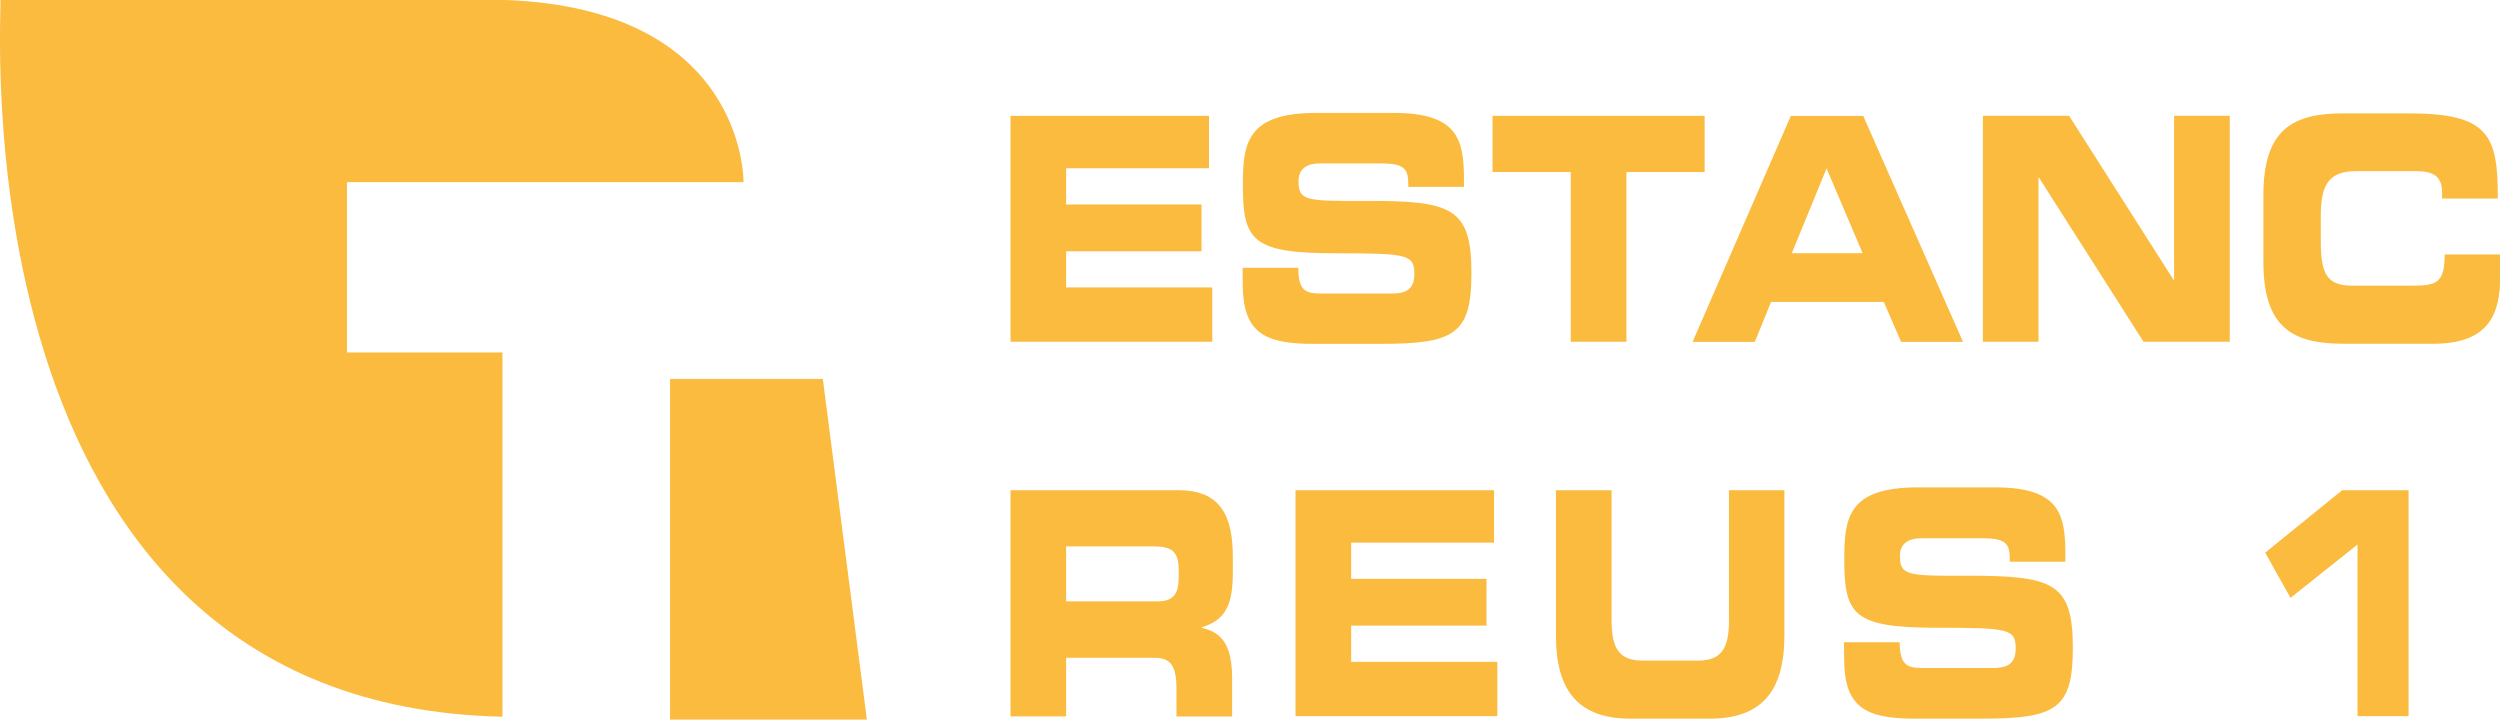 <svg xmlns="http://www.w3.org/2000/svg" viewBox="0 0 388.09 111.71"><defs><style>.cls-1{fill:#fabb3e;}</style></defs><g id="Capa_2" data-name="Capa 2"><g id="Capa_1-2" data-name="Capa 1"><path class="cls-1" d="M78,54.72H53.86V28.27h61.56S115.87,1.37,78.48,0H.06C.51-.46-8.15,109.43,78,111.26Z"></path><polygon class="cls-1" points="104.02 58.82 104.02 111.71 134.57 111.71 127.73 58.82 104.02 58.82"></polygon><polygon class="cls-1" points="156.87 17.98 187.68 17.98 187.68 26.12 165.5 26.12 165.5 31.74 186.52 31.74 186.52 39.01 165.5 39.01 165.5 44.62 188.19 44.62 188.19 53.05 156.87 53.05 156.87 17.98"></polygon><path class="cls-1" d="M192.9,41.57h8.64c0,3.73,1.25,4,3.74,4h10.58c1.83,0,3.7-.24,3.7-3,0-3.06-1-3.25-12.15-3.25-13,0-14.47-1.93-14.47-10.56,0-6.34.47-11.23,11.36-11.23h12.07c10,0,10.89,4.21,10.89,10.36v1.12h-8.64c0-2.57-.23-3.64-4.2-3.64h-9.57c-1.95,0-3.27.83-3.27,2.72,0,3.05,1,3.14,10.31,3.1,13.43-.05,16.53,1,16.53,11.19,0,9.44-2.56,11-14,11H203.91c-7.85,0-11-1.84-11-9.45Z"></path><polygon class="cls-1" points="231.7 17.98 264.62 17.98 264.62 26.7 252.48 26.7 252.48 53.05 243.84 53.05 243.84 26.7 231.7 26.7 231.7 17.98"></polygon><path class="cls-1" d="M278,18h11.24l15.49,35.07h-9.61l-2.69-6.2H274.93l-2.52,6.2h-9.66Zm.15,21.31h11l-5.6-13.17Z"></path><polygon class="cls-1" points="307.81 17.98 321.2 17.98 337.42 43.46 337.5 43.46 337.5 17.98 346.14 17.98 346.14 53.05 332.75 53.05 316.53 27.58 316.45 27.58 316.45 53.05 307.81 53.05 307.81 17.98"></polygon><path class="cls-1" d="M351.36,30.29C351.36,20,356,17.6,363.77,17.6h10.16c12.29,0,13.89,3.29,13.81,13.22H379.1v-1c0-2.52-1.48-3.25-4-3.25h-9.42c-4.55,0-5.41,2.67-5.41,7v3.78c0,5.08.86,7,4.94,7h9.22c3.89,0,5.07-.48,5.07-4.85h8.63v3.3c0,5.91-1.71,10.56-10.39,10.56H363.77c-7.78,0-12.41-2.42-12.41-12.69Z"></path><path class="cls-1" d="M156.87,76.1h26.07c6.65,0,8.44,4.12,8.44,10.42v2.23c0,4.7-.85,7.45-4.82,8.62v.1c2.56.58,4.71,2,4.71,7.75v6h-8.64V107c0-3.68-.86-4.89-3.54-4.89H165.5v9.1h-8.63Zm8.63,17.25h14.28c2.34,0,3.2-1.17,3.2-3.69V88.51c0-3.1-1.25-3.69-4-3.69H165.5Z"></path><polygon class="cls-1" points="201.11 76.1 231.93 76.1 231.93 84.24 209.75 84.24 209.75 89.86 230.76 89.86 230.76 97.12 209.75 97.12 209.75 102.74 232.44 102.74 232.44 111.17 201.11 111.17 201.11 76.1"></polygon><path class="cls-1" d="M241.54,76.1h8.64V96.35c0,4.46,1.28,6.2,4.83,6.2h8.56c3.54,0,4.83-1.74,4.83-6.2V76.1H277V98.68c0,8.71-3.62,12.88-11.56,12.88H253.1c-7.94,0-11.56-4.17-11.56-12.88Z"></path><path class="cls-1" d="M286.26,99.7h8.63c.05,3.72,1.25,4,3.74,4h10.59c1.82,0,3.69-.25,3.69-3,0-3.05-1-3.25-12.14-3.25-13,0-14.47-1.94-14.47-10.56,0-6.34.46-11.23,11.36-11.23h12.06c10,0,10.9,4.21,10.9,10.36V87.2H312c0-2.57-.24-3.64-4.2-3.64H298.2c-1.94,0-3.26.83-3.26,2.72,0,3,1,3.15,10.3,3.09,13.43,0,16.54,1,16.54,11.19,0,9.45-2.57,11-14,11H297.27c-7.86,0-11-1.84-11-9.45Z"></path><polygon class="cls-1" points="365.97 84.53 355.57 92.81 351.64 85.79 363.59 76.1 373.9 76.1 373.9 111.17 365.97 111.17 365.97 84.53"></polygon></g></g></svg>